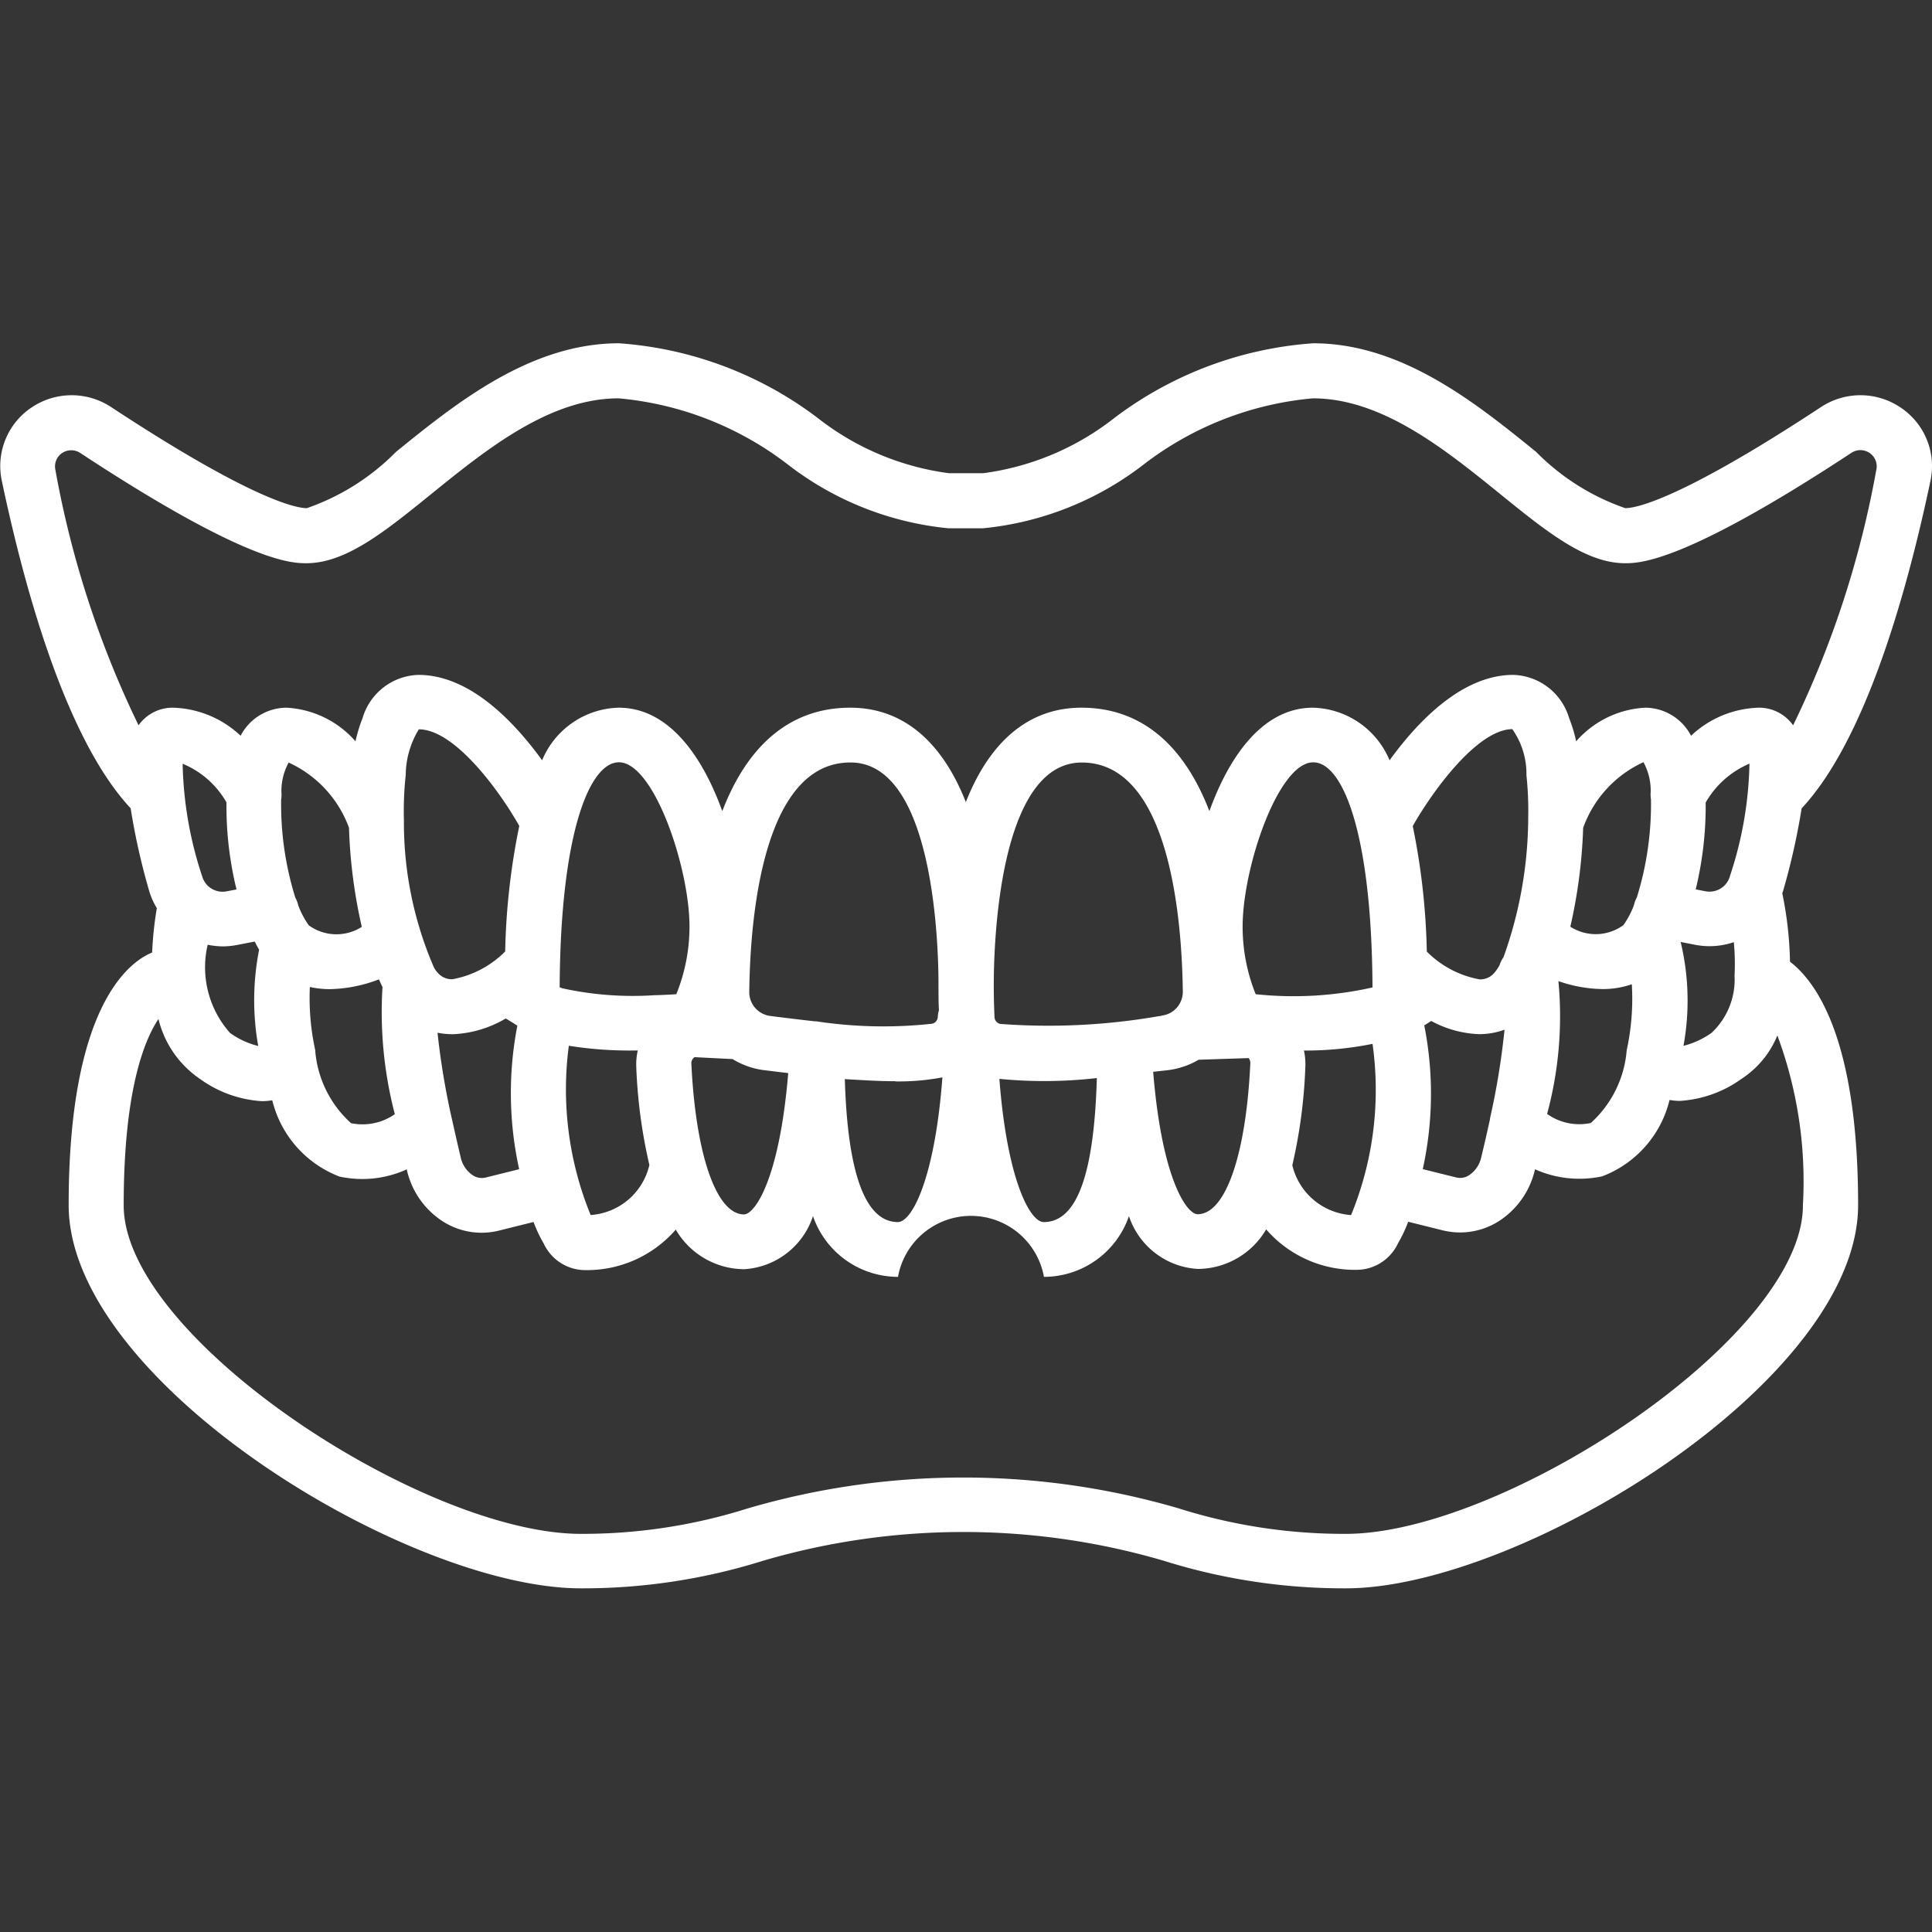 <svg id="icn_main08.svg" xmlns="http://www.w3.org/2000/svg" width="50" height="50" viewBox="0 0 50 50">
  <rect x="0" y="0" width="50" height="50" fill="#333333" stroke="none"/>
  <defs>
    <style>
      .cls-1, .cls-2 {
        fill: #fff;
      }

      .cls-1 {
        fill-opacity: 0.01;
      }

      .cls-2 {
        fill-rule: evenodd;
      }
    </style>
  </defs>
  <rect id="長方形_765" data-name="長方形 765" class="cls-1" width="50" height="50"/>
  <path id="シェイプ_1563" data-name="シェイプ 1563" class="cls-2" d="M984.185,586.545a1.855,1.855,0,0,0-2.058-.01c-3.688,2.427-4.809,2.616-5.065,2.616a5.985,5.985,0,0,1-2.309-1.458c-1.545-1.252-3.468-2.809-5.767-2.809a9.637,9.637,0,0,0-5.145,1.932,6.965,6.965,0,0,1-3.392,1.43h-0.895a6.976,6.976,0,0,1-3.392-1.429,9.623,9.623,0,0,0-5.144-1.933c-2.3,0-4.222,1.557-5.768,2.809a5.985,5.985,0,0,1-2.309,1.458c-0.256,0-1.376-.189-5.065-2.616a1.855,1.855,0,0,0-2.058.01,1.822,1.822,0,0,0-.772,1.894c0.617,2.929,1.691,6.72,3.335,8.479a17.475,17.475,0,0,0,.478,2.134,1.873,1.873,0,0,0,.2.45,9.358,9.358,0,0,0-.122,1.149c-0.583.238-2.16,1.363-2.16,6.538,0,4.564,8.761,9.917,13.255,9.917a15.574,15.574,0,0,0,4.71-.712,18.434,18.434,0,0,1,10.382,0,15.567,15.567,0,0,0,4.709.712c4.494,0,13.255-5.353,13.255-9.917,0-4.243-1.06-5.762-1.763-6.3a9.614,9.614,0,0,0-.2-1.773c0.006-.02.016-0.039,0.022-0.061a17.7,17.7,0,0,0,.479-2.134c1.643-1.759,2.718-5.55,3.335-8.481A1.822,1.822,0,0,0,984.185,586.545ZM945.5,596.056a2.307,2.307,0,0,1,.339-1.181c0.919,0,2.072,1.564,2.6,2.5a17.807,17.807,0,0,0-.365,3.249,2.579,2.579,0,0,1-1.365.719,0.482,0.482,0,0,1-.369-0.155,0.8,0.8,0,0,1-.08-0.1c-0.008-.015-0.018-0.029-0.027-0.044a9.434,9.434,0,0,1-.78-3.763,0.543,0.543,0,0,0,0-.057A8.777,8.777,0,0,1,945.5,596.056Zm34.39,5.194a1.892,1.892,0,0,1-.592,1.478,2.162,2.162,0,0,1-.73.338,6.484,6.484,0,0,0-.073-2.688l0.368,0.072a1.956,1.956,0,0,0,1.008-.067A5.937,5.937,0,0,1,979.89,601.25Zm-39.514-.8a1.984,1.984,0,0,0,.386.042,1.945,1.945,0,0,0,.378-0.037l0.452-.088c0.037,0.073.075,0.146,0.114,0.211a6.752,6.752,0,0,0-.023,2.492,2.109,2.109,0,0,1-.728-0.336A2.555,2.555,0,0,1,940.376,600.445Zm2.783,2.762a0.169,0.169,0,0,0,0-.024s0,0,0-.007v0a6.3,6.3,0,0,1-.14-1.638,2.413,2.413,0,0,0,.516.056,3.717,3.717,0,0,0,1.272-.253c0.03,0.067.06,0.134,0.092,0.2a10.469,10.469,0,0,0,.319,3.289,1.465,1.465,0,0,1-1.132.233A2.835,2.835,0,0,1,943.159,603.207Zm3.532,1.731a19.761,19.761,0,0,1-.368-2.216,2.014,2.014,0,0,0,.383.038h0.027a2.927,2.927,0,0,0,1.356-.407c0.1,0.061.2,0.121,0.3,0.187a9.144,9.144,0,0,0,.047,3.714l-0.868.216a0.424,0.424,0,0,1-.328-0.056,0.749,0.749,0,0,1-.319-0.474C946.847,605.632,946.769,605.291,946.691,604.938Zm3.031-1.879a9.909,9.909,0,0,0,1.668.123l0.115,0a1.614,1.614,0,0,0-.039.405,13.343,13.343,0,0,0,.34,2.558,1.679,1.679,0,0,1-1.52,1.295A8.581,8.581,0,0,1,949.722,603.059Zm3.17,0.46a0.191,0.191,0,0,1,.083-0.165l0.984,0.05a2.056,2.056,0,0,0,.8.285l0.076,0.009,0.564,0.069c-0.228,2.752-.865,3.657-1.147,3.657C953.541,607.424,953.005,605.891,952.892,603.519Zm5.281,0.463a6.039,6.039,0,0,0,1.216-.105c-0.191,2.577-.778,3.745-1.153,3.745-0.838,0-1.3-1.248-1.372-3.7C957.326,603.955,957.77,603.982,958.173,603.982Zm5.213-.084c-0.071,2.5-.52,3.724-1.373,3.724-0.372,0-.956-1.156-1.149-3.706A11.931,11.931,0,0,0,963.386,603.9Zm1.779-.2,0.075-.009a2.06,2.06,0,0,0,.78-0.268l1.294-.043a0.2,0.2,0,0,1,.044.141c-0.111,2.373-.646,3.9-1.363,3.9-0.284,0-.926-0.912-1.151-3.686Zm3.618-.115a1.636,1.636,0,0,0-.037-0.4,8.776,8.776,0,0,0,1.775-.173,8.532,8.532,0,0,1-.555,4.431,1.682,1.682,0,0,1-1.521-1.29A13.329,13.329,0,0,0,968.783,603.583Zm3.076-1.049c0.063-.042.123-0.08,0.181-0.116a2.824,2.824,0,0,0,1.23.341H973.3a1.937,1.937,0,0,0,.637-0.115,19.12,19.12,0,0,1-.375,2.291c0,0.007,0,.014,0,0.021-0.077.348-.153,0.682-0.226,0.982a0.75,0.75,0,0,1-.32.474,0.422,0.422,0,0,1-.327.056l-0.868-.216A9.077,9.077,0,0,0,971.859,602.534Zm3.472-1.148a3.6,3.6,0,0,0,1.143.206,2.319,2.319,0,0,0,.757-0.124,6.222,6.222,0,0,1-.132,1.706,2.849,2.849,0,0,1-.929,1.884,1.434,1.434,0,0,1-1.131-.235A9.683,9.683,0,0,0,975.331,601.386Zm4.439-2.712a0.549,0.549,0,0,1-.631.387l-0.254-.049a9.2,9.2,0,0,0,.258-2.248,2.375,2.375,0,0,1,1.133-1.006A9.752,9.752,0,0,1,979.77,598.674Zm-2.043-1.988a8.114,8.114,0,0,1-.367,2.539,0.673,0.673,0,0,0-.074.195v0a2.261,2.261,0,0,1-.272.517,1.217,1.217,0,0,1-1.374.041,13.355,13.355,0,0,0,.332-2.558,2.97,2.97,0,0,1,1.561-1.7,1.548,1.548,0,0,1,.187.771A0.737,0.737,0,0,0,977.727,596.686Zm-3.178.539c0,0.019,0,.037,0,0.056a10.779,10.779,0,0,1-.64,3.49,0.713,0.713,0,0,0-.1.2,1.007,1.007,0,0,1-.149.215,0.473,0.473,0,0,1-.369.155,2.575,2.575,0,0,1-1.365-.719,17.926,17.926,0,0,0-.364-3.249c0.531-.936,1.681-2.5,2.576-2.508a2,2,0,0,1,.366,1.188A8.974,8.974,0,0,1,974.549,597.225Zm-4.029,4.325a9.309,9.309,0,0,1-3.023.175,4.671,4.671,0,0,1-.338-1.751c0-1.523.921-4.25,1.827-4.25C969.739,595.724,970.5,597.528,970.52,601.55Zm-5.458.734-0.075.01a16.668,16.668,0,0,1-4.1.2,0.189,0.189,0,0,1-.149-0.176c-0.011-.224-0.019-0.506-0.019-0.826v-0.033c0-.957.115-5.73,2.278-5.73,2.3,0,2.594,4.153,2.614,5.938A0.62,0.62,0,0,1,965.062,602.284Zm-5.774-.83a0.086,0.086,0,0,0,0,.016,0.128,0.128,0,0,0,0,.019c0,0.239,0,.458.012,0.65a0.668,0.668,0,0,0-.03.174,0.189,0.189,0,0,1-.149.176,11.549,11.549,0,0,1-3-.063l-0.038,0c-0.389-.043-0.758-0.089-1.071-0.128l-0.075-.01a0.621,0.621,0,0,1-.546-0.622c0.02-1.785.314-5.938,2.615-5.938C959.174,595.724,959.287,600.5,959.288,601.454Zm-6.783.271c-0.172.012-.344,0.019-0.515,0.025-0.016,0-.031,0-0.046,0a8.461,8.461,0,0,1-2.394-.179q-0.033-.014-0.066-0.024c0.021-4.021.78-5.824,1.533-5.824,0.906,0,1.827,2.727,1.827,4.25A4.666,4.666,0,0,1,952.505,601.725Zm-8.473-4.3a13.345,13.345,0,0,0,.331,2.557,1.217,1.217,0,0,1-1.373-.041,2.288,2.288,0,0,1-.273-0.518h0a0.676,0.676,0,0,0-.073-0.194,8.122,8.122,0,0,1-.368-2.54,0.739,0.739,0,0,0,.007-0.188,1.548,1.548,0,0,1,.187-0.771A2.976,2.976,0,0,1,944.032,597.423Zm-2.913,1.589-0.255.049a0.548,0.548,0,0,1-.631-0.387,9.779,9.779,0,0,1-.506-2.916,2.343,2.343,0,0,1,1.134,1A9.079,9.079,0,0,0,941.119,599.012Zm40.54,8.177c0,3.42-7.755,8.5-11.829,8.5a14.175,14.175,0,0,1-4.324-.659,19.86,19.86,0,0,0-11.153,0,14.17,14.17,0,0,1-4.324.659c-4.074,0-11.828-5.081-11.828-8.5,0-2.946.522-4.258,0.9-4.825a2.618,2.618,0,0,0,1.074,1.551,3.047,3.047,0,0,0,1.6.576,1.607,1.607,0,0,0,.271-0.023,2.832,2.832,0,0,0,1.744,1.976,2.936,2.936,0,0,0,.595.062,2.774,2.774,0,0,0,1.144-.251l0,0.013a2.143,2.143,0,0,0,.964,1.355,1.86,1.86,0,0,0,1.415.219l0.9-.224a3.6,3.6,0,0,0,.263.557,1.188,1.188,0,0,0,1.018.687,3.043,3.043,0,0,0,2.4-1.047,2.062,2.062,0,0,0,1.767,1.025,2,2,0,0,0,1.784-1.374,2.328,2.328,0,0,0,2.2,1.572,1.919,1.919,0,0,1,3.777,0,2.328,2.328,0,0,0,2.2-1.572A2,2,0,0,0,966,608.84a2.061,2.061,0,0,0,1.768-1.024,3.044,3.044,0,0,0,2.395,1.046,1.187,1.187,0,0,0,1.018-.687,3.54,3.54,0,0,0,.263-0.556l0.9,0.224a1.918,1.918,0,0,0,.444.053,1.874,1.874,0,0,0,.969-0.272,2.152,2.152,0,0,0,.967-1.355,0.029,0.029,0,0,1,0-.009,2.8,2.8,0,0,0,1.144.246,2.873,2.873,0,0,0,.595-0.062,2.828,2.828,0,0,0,1.745-1.977,1.586,1.586,0,0,0,.27.024,3.05,3.05,0,0,0,1.6-.576,2.437,2.437,0,0,0,.92-1.117A10.832,10.832,0,0,1,981.659,607.189Zm1.9-19.04a25.415,25.415,0,0,1-2.153,6.615,0.248,0.248,0,0,1-.019-0.026,1.079,1.079,0,0,0-.874-0.43,2.66,2.66,0,0,0-1.749.726,1.345,1.345,0,0,0-1.183-.726,2.549,2.549,0,0,0-1.79.87,3.759,3.759,0,0,0-.182-0.6,1.555,1.555,0,0,0-1.447-1.119c-1.326,0-2.474,1.209-3.2,2.21a2.209,2.209,0,0,0-1.982-1.361c-1.306,0-2.173,1.271-2.681,2.677-0.672-1.746-1.792-2.677-3.312-2.677-1.348,0-2.366.857-2.991,2.443-0.625-1.586-1.644-2.443-2.991-2.443-1.521,0-2.641.931-3.312,2.677-0.509-1.406-1.376-2.677-2.682-2.677a2.206,2.206,0,0,0-1.981,1.361c-0.724-1-1.871-2.21-3.2-2.21a1.555,1.555,0,0,0-1.447,1.119,3.863,3.863,0,0,0-.183.6,2.548,2.548,0,0,0-1.79-.87,1.345,1.345,0,0,0-1.183.726,2.658,2.658,0,0,0-1.749-.726,1.08,1.08,0,0,0-.874.43l-0.018.026a25.419,25.419,0,0,1-2.153-6.614,0.416,0.416,0,0,1,.176-0.433,0.423,0.423,0,0,1,.47,0c4.334,2.852,5.477,2.852,5.853,2.852,1.018,0,2.034-.823,3.211-1.776,1.442-1.168,3.075-2.491,4.866-2.491a8.4,8.4,0,0,1,4.382,1.714,8.065,8.065,0,0,0,4.154,1.649h0.895a8.071,8.071,0,0,0,4.155-1.649,8.4,8.4,0,0,1,4.382-1.714c1.79,0,3.424,1.323,4.865,2.491,1.177,0.953,2.194,1.776,3.211,1.776,0.376,0,1.52,0,5.853-2.851A0.422,0.422,0,0,1,983.562,588.149Z" transform="translate(-935 -576)"/>
</svg>
